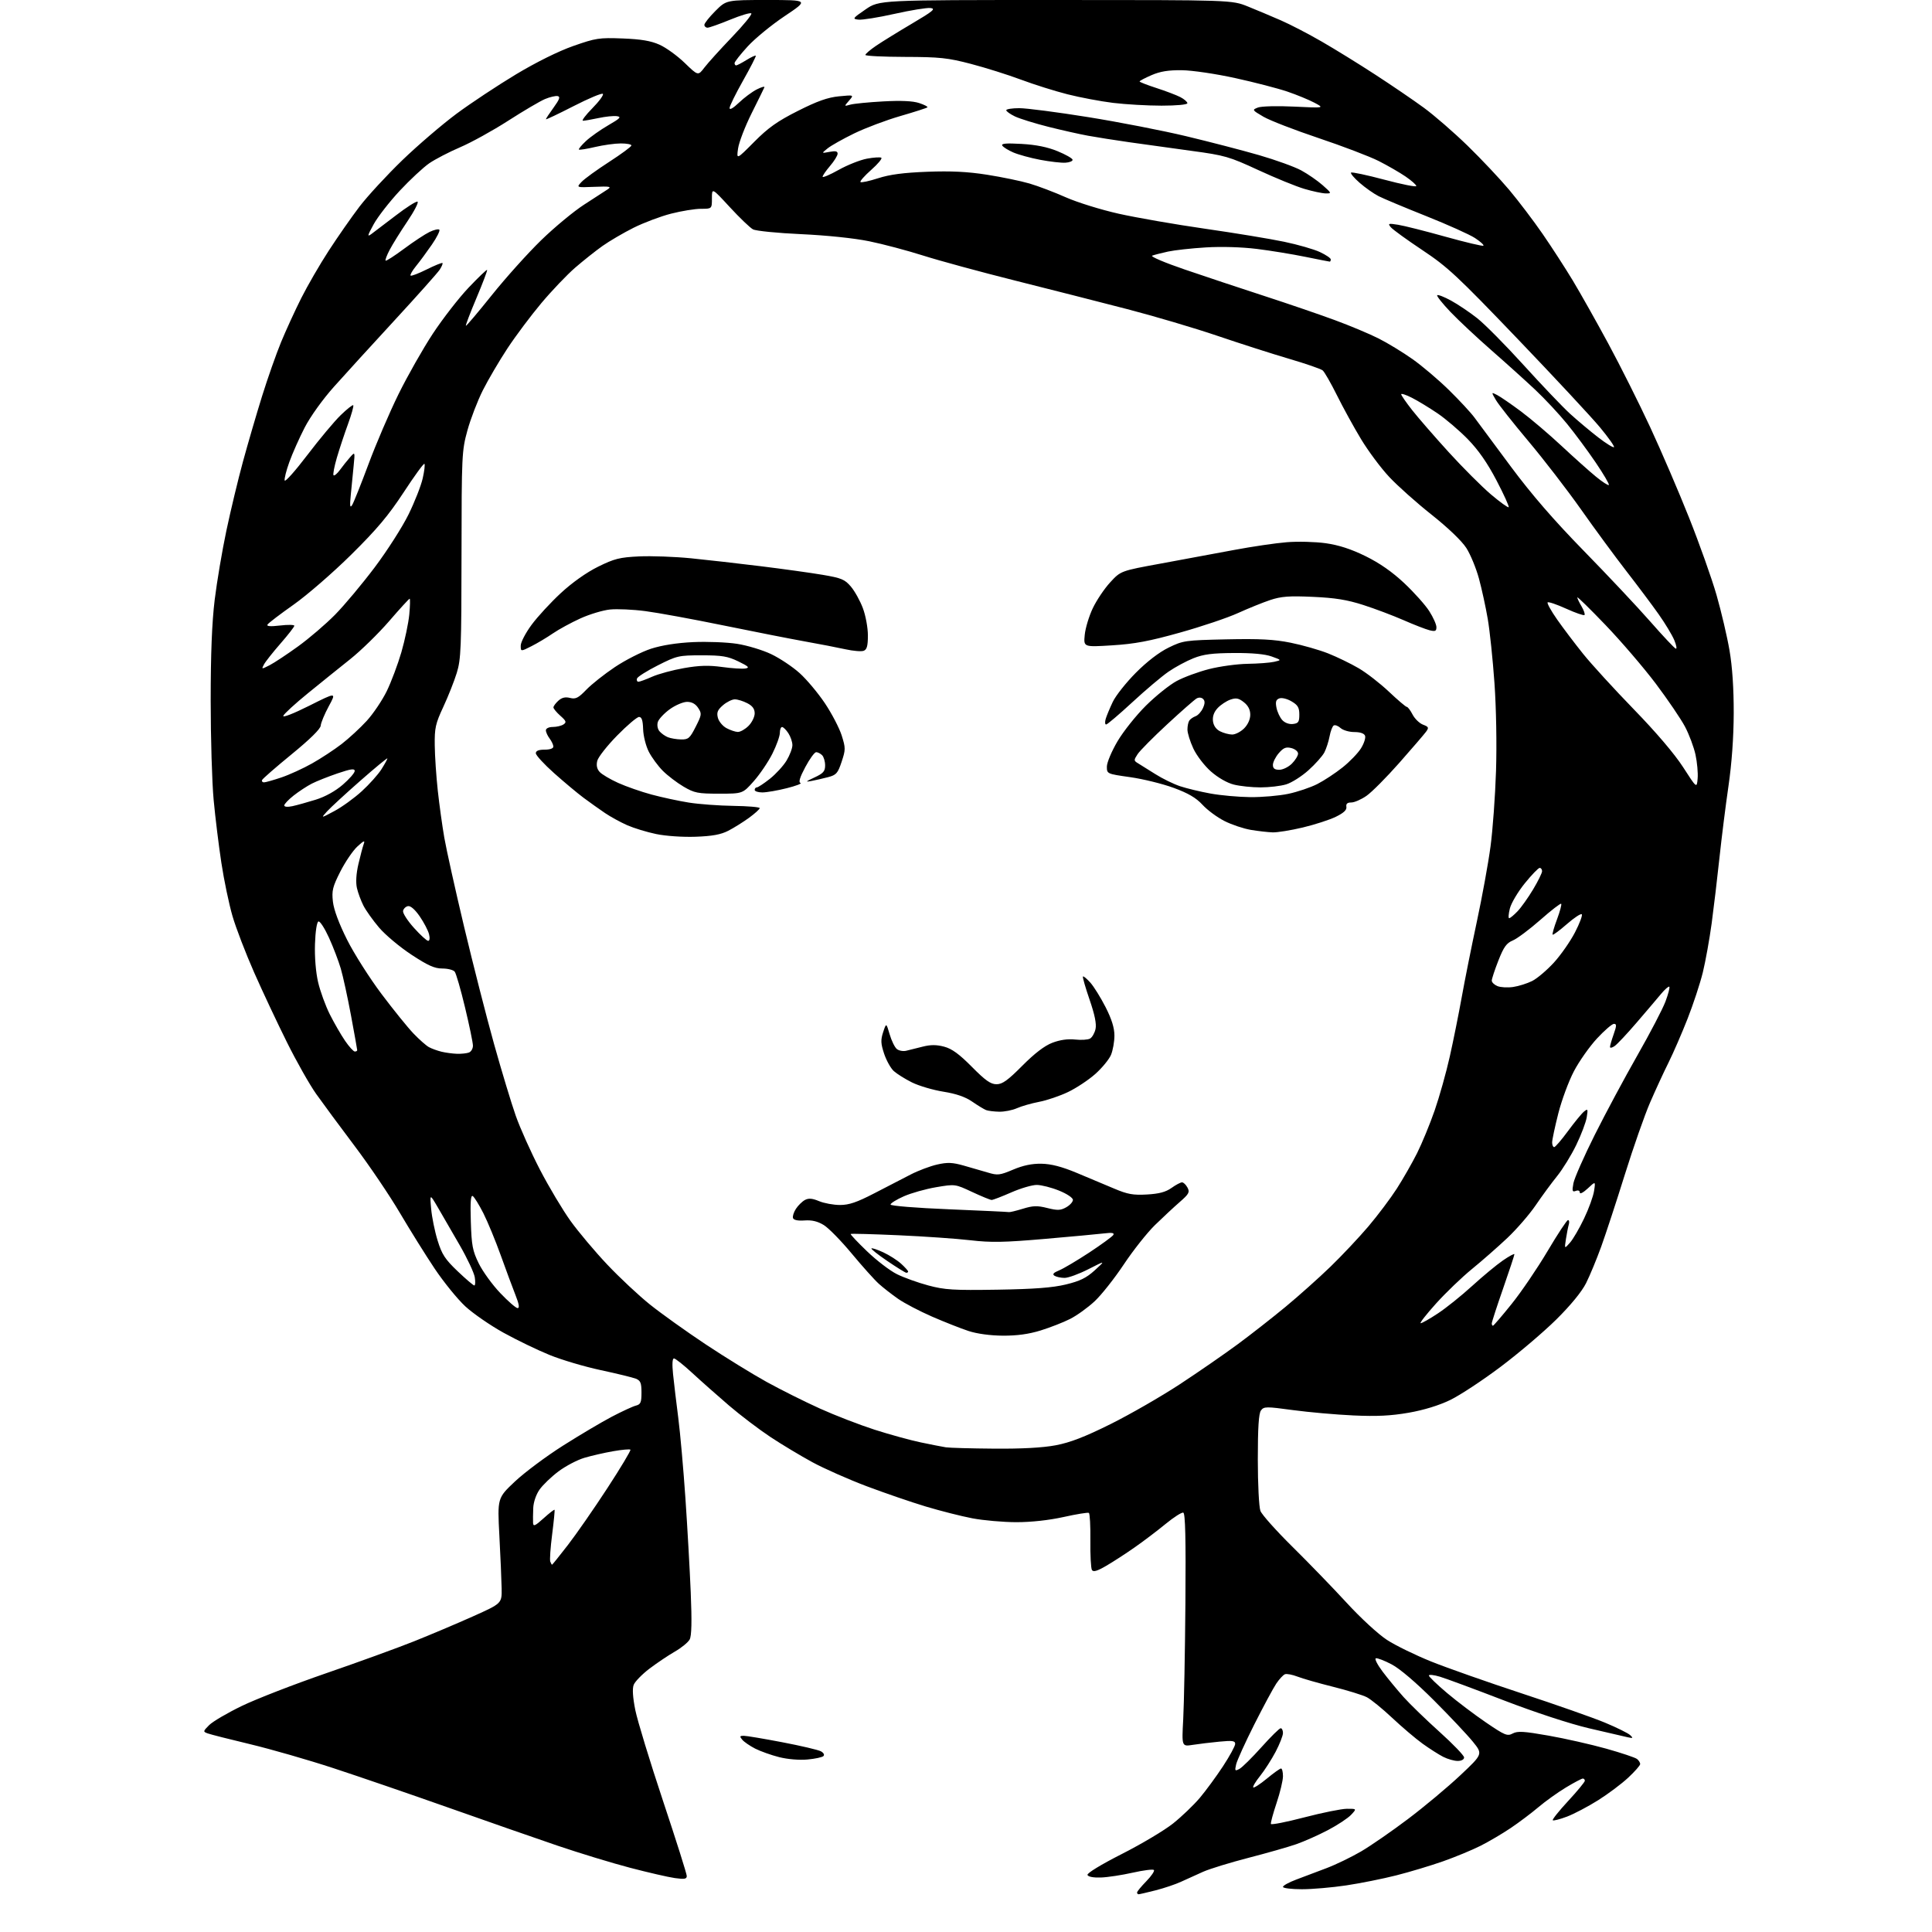 <?xml version="1.0" encoding="UTF-8" standalone="no"?>
<svg 
  version="1.1" 
  xmlns="http://www.w3.org/2000/svg" 
  xmlns:xlink="http://www.w3.org/1999/xlink" 
  xmlns:svg="http://www.w3.org/2000/svg"
  xmlns:rdf="http://www.w3.org/1999/02/22-rdf-syntax-ns#"
  xmlns:cc="http://creativecommons.org/ns#"
  xmlns:dc="http://purl.org/dc/elements/1.1/"
  viewBox="0 0 768 768"
  width="768"
  height="768"
>
<style>svg {background-color: white; }</style>"
<path stroke="none" fill="black" fill-rule="evenodd" d="M452.61,753.00C452.27,753.00 452.00,752.68 452.00,752.29C452.00,751.90 453.66,749.89 455.69,747.81C457.71,745.73 459.06,743.73 458.69,743.35C458.31,742.98 454.52,743.46 450.25,744.42C445.99,745.38 440.30,746.25 437.61,746.34C434.60,746.44 432.55,746.04 432.29,745.32C432.05,744.62 437.70,741.18 445.99,736.97C453.76,733.03 462.90,727.58 466.30,724.87C469.71,722.15 474.48,717.58 476.91,714.72C479.33,711.85 483.49,706.18 486.16,702.12C488.82,698.06 491.00,694.06 491.00,693.23C491.00,691.99 489.92,691.83 484.75,692.33C481.31,692.66 476.53,693.23 474.13,693.61C469.76,694.30 469.76,694.30 470.35,683.40C470.67,677.40 471.07,656.56 471.22,637.09C471.42,611.69 471.18,601.57 470.38,601.30C469.77,601.09 466.62,603.10 463.38,605.76C460.15,608.42 454.57,612.65 451.00,615.14C447.43,617.64 442.32,620.95 439.65,622.49C436.13,624.54 434.60,624.98 434.06,624.10C433.65,623.44 433.37,618.16 433.44,612.37C433.51,606.58 433.24,601.65 432.84,601.40C432.44,601.16 427.93,601.89 422.81,603.03C416.97,604.32 409.96,605.09 404.00,605.09C398.77,605.08 390.90,604.39 386.50,603.55C382.10,602.71 373.77,600.59 368.00,598.86C362.23,597.12 351.65,593.49 344.51,590.80C337.36,588.10 327.69,583.82 323.01,581.29C318.33,578.75 310.80,574.23 306.28,571.24C301.77,568.25 294.34,562.61 289.78,558.71C285.23,554.80 278.67,549.00 275.21,545.80C271.76,542.61 268.47,540.00 267.91,540.00C267.27,540.00 267.14,542.27 267.55,546.25C267.90,549.69 268.83,557.45 269.61,563.50C270.39,569.55 271.67,583.95 272.46,595.50C273.25,607.05 274.20,623.95 274.58,633.06C275.06,644.55 274.93,650.26 274.16,651.70C273.55,652.85 270.90,655.02 268.27,656.53C265.65,658.04 261.09,661.10 258.15,663.33C255.21,665.57 252.40,668.46 251.90,669.76C251.31,671.30 251.54,674.75 252.55,679.81C253.41,684.04 258.36,700.26 263.55,715.86C268.75,731.46 273.00,744.90 273.00,745.73C273.00,746.94 272.11,747.10 268.25,746.56C265.64,746.19 257.65,744.35 250.50,742.48C243.35,740.61 230.30,736.63 221.50,733.64C212.70,730.64 193.12,723.82 178.00,718.47C162.88,713.13 142.40,706.10 132.50,702.86C122.60,699.61 107.75,695.34 99.50,693.36C91.25,691.39 83.62,689.45 82.54,689.05C80.66,688.36 80.69,688.22 83.16,685.74C84.59,684.32 90.42,680.90 96.13,678.14C101.83,675.38 116.90,669.53 129.61,665.15C142.33,660.77 158.08,655.05 164.61,652.44C171.15,649.82 181.68,645.37 188.00,642.54C199.50,637.38 199.50,637.38 199.41,631.44C199.35,628.17 198.95,618.75 198.51,610.50C197.72,595.50 197.72,595.50 204.68,588.93C208.52,585.32 217.11,578.91 223.77,574.69C230.44,570.46 239.18,565.28 243.20,563.17C247.21,561.07 251.51,559.08 252.75,558.76C254.67,558.27 255.00,557.52 255.00,553.57C255.00,549.72 254.63,548.81 252.75,548.05C251.51,547.56 245.24,546.03 238.81,544.65C232.38,543.28 223.21,540.56 218.44,538.61C213.66,536.67 205.45,532.70 200.18,529.79C194.91,526.88 188.08,522.16 184.98,519.31C181.89,516.45 176.41,509.70 172.79,504.31C169.18,498.91 162.96,488.93 158.95,482.13C154.95,475.33 146.89,463.40 141.03,455.63C135.18,447.86 128.28,438.52 125.69,434.87C123.11,431.23 117.89,422.01 114.09,414.37C110.29,406.74 104.42,394.26 101.05,386.63C97.68,379.00 93.79,368.88 92.41,364.13C91.03,359.38 89.04,349.88 88.00,343.00C86.95,336.12 85.57,324.88 84.93,318.00C84.28,311.12 83.75,293.35 83.75,278.50C83.75,259.97 84.25,247.41 85.34,238.44C86.22,231.26 88.31,218.88 89.99,210.94C91.67,203.00 94.63,190.65 96.58,183.50C98.53,176.35 101.94,164.65 104.17,157.50C106.40,150.35 109.80,140.68 111.73,136.00C113.66,131.32 117.26,123.47 119.73,118.55C122.20,113.63 127.12,105.13 130.67,99.67C134.22,94.20 139.73,86.30 142.92,82.11C146.12,77.93 153.77,69.64 159.92,63.69C166.08,57.75 175.80,49.43 181.51,45.19C187.22,40.96 197.85,33.93 205.11,29.56C213.25,24.68 222.01,20.34 227.92,18.27C236.83,15.14 238.20,14.93 247.50,15.29C254.86,15.58 258.74,16.23 262.19,17.78C264.77,18.93 269.27,22.19 272.19,25.02C277.50,30.16 277.50,30.16 280.00,26.87C281.38,25.06 286.29,19.63 290.92,14.80C295.56,9.97 299.04,5.71 298.66,5.33C298.29,4.95 294.50,6.08 290.24,7.83C285.98,9.58 281.94,11.01 281.25,11.01C280.56,11.00 280.00,10.49 280.00,9.87C280.00,9.25 281.97,6.77 284.37,4.37C288.74,0.00 288.74,0.00 305.11,0.00C321.48,0.00 321.48,0.00 311.97,6.37C306.73,9.87 300.10,15.30 297.22,18.45C294.35,21.59 292.00,24.57 292.00,25.08C292.00,25.59 292.28,26.00 292.63,26.00C292.98,26.00 294.80,25.05 296.68,23.89C298.57,22.72 300.25,21.94 300.44,22.14C300.62,22.34 298.35,26.77 295.40,32.00C292.45,37.23 290.02,42.15 290.02,42.95C290.01,43.84 291.47,42.99 293.75,40.81C295.81,38.84 299.01,36.46 300.86,35.53C302.71,34.60 304.06,34.23 303.86,34.71C303.66,35.19 301.38,39.84 298.78,45.04C296.18,50.24 293.76,56.52 293.40,59.00C292.75,63.50 292.75,63.50 299.81,56.39C305.41,50.75 309.01,48.20 317.19,44.08C324.89,40.19 329.02,38.73 333.50,38.29C339.50,37.71 339.50,37.71 337.50,40.01C335.50,42.31 335.50,42.31 338.00,41.60C339.38,41.21 345.26,40.63 351.08,40.31C358.25,39.92 362.87,40.13 365.40,40.97C367.45,41.64 368.92,42.41 368.66,42.67C368.40,42.93 363.59,44.48 357.96,46.11C352.33,47.74 344.08,50.84 339.61,53.01C335.15,55.18 330.38,57.86 329.00,58.97C326.50,60.98 326.50,60.98 329.75,60.37C332.15,59.91 332.99,60.11 332.96,61.12C332.94,61.88 331.59,64.06 329.96,65.96C328.33,67.87 327.00,69.80 327.00,70.26C327.00,70.72 329.86,69.50 333.35,67.55C336.84,65.59 341.90,63.59 344.58,63.08C347.27,62.58 349.85,62.41 350.33,62.70C350.80,62.99 349.00,65.16 346.34,67.51C343.68,69.86 341.75,72.05 342.05,72.36C342.36,72.68 345.51,72.00 349.05,70.86C353.69,69.36 359.18,68.64 368.58,68.28C378.03,67.92 384.63,68.24 392.32,69.45C398.18,70.37 405.79,71.94 409.24,72.95C412.68,73.96 419.18,76.43 423.67,78.43C428.17,80.43 437.62,83.37 444.67,84.95C451.73,86.53 467.18,89.22 479.00,90.92C490.82,92.62 504.98,94.95 510.45,96.10C515.92,97.24 522.34,99.09 524.70,100.20C527.07,101.31 529.00,102.62 529.00,103.11C529.00,103.60 528.82,104.00 528.61,104.00C528.40,104.00 524.01,103.14 518.86,102.09C513.71,101.04 505.04,99.62 499.60,98.95C493.64,98.21 485.58,97.97 479.38,98.35C473.71,98.69 466.91,99.44 464.28,100.01C461.65,100.59 458.82,101.31 458.00,101.63C457.18,101.94 463.02,104.43 471.00,107.15C478.98,109.88 493.15,114.59 502.50,117.63C511.85,120.67 524.45,124.98 530.50,127.21C536.55,129.43 544.42,132.73 548.00,134.54C551.58,136.34 557.65,140.04 561.50,142.76C565.35,145.48 571.89,151.03 576.03,155.10C580.18,159.17 584.72,164.07 586.13,166.00C587.54,167.93 594.05,176.70 600.60,185.50C608.89,196.64 617.70,206.81 629.61,219.00C639.02,228.62 650.87,241.22 655.94,247.00C661.01,252.78 665.60,257.66 666.14,257.85C666.67,258.05 666.41,256.53 665.56,254.48C664.70,252.43 661.89,247.77 659.31,244.13C656.74,240.48 650.96,232.78 646.48,227.00C642.00,221.22 633.89,210.20 628.47,202.50C623.04,194.80 613.63,182.59 607.55,175.36C601.47,168.13 595.66,160.77 594.64,159.01C592.77,155.81 592.77,155.81 595.14,157.03C596.44,157.70 600.70,160.63 604.61,163.54C608.52,166.46 615.76,172.61 620.70,177.22C625.64,181.83 631.79,187.33 634.37,189.44C636.94,191.56 639.27,193.06 639.54,192.79C639.81,192.52 637.47,188.52 634.34,183.90C631.21,179.28 626.08,172.35 622.94,168.50C619.80,164.65 614.13,158.57 610.34,155.00C606.55,151.43 598.70,144.35 592.89,139.27C587.09,134.19 579.74,127.31 576.55,123.97C573.37,120.63 571.01,117.65 571.31,117.35C571.62,117.05 574.07,118.00 576.77,119.47C579.47,120.94 584.15,124.08 587.16,126.45C590.18,128.82 598.51,137.23 605.67,145.13C612.83,153.04 621.15,161.76 624.16,164.51C627.17,167.25 632.21,171.48 635.34,173.89C638.48,176.31 641.29,178.04 641.58,177.75C641.88,177.46 639.36,173.91 636.00,169.86C632.64,165.81 617.90,149.98 603.25,134.69C579.24,109.63 575.50,106.14 565.41,99.42C559.25,95.32 553.60,91.22 552.86,90.32C551.62,88.82 551.89,88.73 555.77,89.35C558.12,89.72 566.60,91.86 574.61,94.10C582.62,96.33 589.40,97.94 589.68,97.66C589.96,97.38 588.45,96.01 586.34,94.63C584.23,93.24 575.52,89.33 567.00,85.93C558.48,82.54 549.92,78.95 548.00,77.97C546.08,76.99 542.70,74.61 540.50,72.69C538.30,70.77 536.75,68.94 537.06,68.62C537.37,68.31 543.33,69.57 550.31,71.43C557.29,73.29 563.00,74.43 563.00,73.95C563.00,73.48 561.09,71.78 558.75,70.18C556.41,68.58 551.58,65.79 548.00,63.98C544.42,62.18 533.70,58.09 524.16,54.89C514.63,51.70 504.75,47.87 502.22,46.39C497.70,43.74 497.66,43.67 500.06,42.74C501.42,42.22 507.79,42.05 514.50,42.38C526.50,42.96 526.50,42.96 522.54,40.85C520.37,39.69 515.50,37.69 511.72,36.40C507.94,35.12 498.63,32.71 491.02,31.04C483.28,29.34 473.95,27.97 469.84,27.91C464.48,27.85 461.22,28.37 457.75,29.87C455.14,31.00 453.00,32.13 453.00,32.38C453.00,32.62 456.02,33.80 459.70,34.99C463.39,36.18 467.66,37.81 469.20,38.60C470.74,39.40 472.00,40.49 472.00,41.03C472.00,41.59 467.74,42.00 461.75,42.00C456.11,42.00 447.45,41.50 442.50,40.90C437.55,40.29 429.40,38.76 424.38,37.49C419.36,36.22 411.04,33.60 405.88,31.67C400.72,29.74 391.77,26.92 386.00,25.41C376.75,22.99 373.63,22.66 359.75,22.62C351.09,22.60 344.00,22.25 344.00,21.84C344.00,21.43 345.91,19.79 348.25,18.20C350.59,16.61 357.00,12.65 362.50,9.40C370.97,4.40 372.10,3.45 369.87,3.19C368.42,3.03 361.98,4.07 355.57,5.51C349.15,6.95 342.71,7.98 341.25,7.81C338.75,7.52 338.92,7.28 344.06,3.75C349.52,0.00 349.52,0.00 419.59,-0.00C489.66,-0.00 489.66,-0.00 496.08,2.59C499.61,4.02 505.51,6.49 509.18,8.10C512.86,9.70 520.16,13.49 525.40,16.52C530.65,19.55 540.25,25.47 546.72,29.69C553.20,33.90 561.88,39.81 566.00,42.83C570.12,45.84 577.94,52.63 583.37,57.91C588.79,63.18 596.25,71.10 599.95,75.50C603.64,79.90 609.62,87.78 613.22,93.00C616.82,98.22 622.21,106.55 625.20,111.50C628.18,116.45 634.54,127.74 639.32,136.58C644.10,145.43 651.61,160.41 656.00,169.87C660.39,179.33 667.34,195.50 671.43,205.79C675.53,216.08 680.44,229.90 682.34,236.50C684.23,243.10 686.56,253.00 687.50,258.50C688.63,265.04 689.20,273.68 689.18,283.50C689.15,293.13 688.40,303.51 687.09,312.50C685.97,320.20 684.36,333.02 683.51,341.00C682.66,348.98 681.27,360.68 680.42,367.00C679.56,373.32 677.98,382.10 676.91,386.50C675.83,390.90 673.09,399.23 670.82,405.00C668.55,410.77 665.15,418.60 663.27,422.38C661.38,426.16 658.08,433.32 655.93,438.28C653.78,443.24 649.27,456.11 645.90,466.90C642.54,477.68 638.30,490.58 636.50,495.57C634.69,500.56 631.99,507.08 630.49,510.07C628.77,513.49 624.38,518.85 618.63,524.54C613.61,529.50 603.65,537.97 596.50,543.34C589.35,548.72 580.34,554.65 576.48,556.52C572.01,558.68 566.00,560.53 559.98,561.58C552.92,562.81 547.31,563.09 538.00,562.66C531.12,562.35 520.33,561.39 514.00,560.54C503.26,559.08 502.42,559.09 501.25,560.68C500.36,561.89 500.00,567.51 500.00,580.13C500.00,589.99 500.46,599.08 501.04,600.61C501.61,602.11 507.36,608.55 513.82,614.92C520.27,621.29 529.98,631.32 535.39,637.21C540.90,643.21 547.92,649.67 551.36,651.90C554.74,654.10 562.66,657.96 568.97,660.50C575.28,663.03 591.48,668.73 604.97,673.17C618.46,677.61 633.33,682.83 638.00,684.78C642.67,686.72 647.17,688.95 648.00,689.72C649.31,690.95 649.19,691.06 647.00,690.58C645.62,690.28 638.72,688.67 631.65,687.02C624.00,685.22 610.30,680.73 597.81,675.93C586.27,671.48 574.84,667.25 572.41,666.52C569.98,665.79 568.00,665.58 568.00,666.05C568.00,666.52 571.26,669.65 575.25,673.02C579.24,676.38 586.21,681.66 590.74,684.74C598.23,689.84 599.19,690.23 601.32,689.09C603.26,688.06 605.74,688.20 615.58,689.94C622.14,691.09 632.45,693.43 638.50,695.12C644.55,696.82 650.06,698.67 650.75,699.23C651.44,699.79 652.00,700.69 652.00,701.23C652.00,701.77 649.86,704.21 647.25,706.64C644.64,709.08 639.25,713.12 635.28,715.62C631.31,718.12 625.74,721.05 622.91,722.13C620.07,723.20 617.53,723.86 617.25,723.58C616.97,723.30 619.73,719.85 623.37,715.92C627.02,711.98 630.00,708.36 630.00,707.88C630.00,707.40 629.64,707.00 629.19,707.00C628.75,707.00 625.73,708.59 622.50,710.54C619.26,712.49 614.34,716.01 611.56,718.37C608.78,720.72 603.80,724.47 600.50,726.69C597.20,728.91 591.80,732.09 588.50,733.75C585.20,735.41 578.51,738.18 573.64,739.90C568.77,741.61 560.41,744.13 555.07,745.48C549.73,746.84 540.78,748.63 535.18,749.47C529.59,750.31 521.64,751.00 517.51,751.00C513.38,751.00 510.00,750.58 510.00,750.07C510.00,749.56 512.36,748.25 515.25,747.17C518.14,746.08 523.54,744.05 527.25,742.64C530.96,741.24 537.14,738.25 540.99,736.01C544.84,733.76 553.28,727.93 559.74,723.05C566.21,718.17 575.54,710.37 580.48,705.72C589.46,697.27 589.46,697.27 585.51,692.38C583.34,689.70 576.38,682.30 570.03,675.95C562.95,668.87 556.46,663.33 553.23,661.63C550.33,660.10 547.48,659.01 546.91,659.20C546.34,659.39 547.56,661.78 549.63,664.52C551.69,667.26 555.44,671.79 557.94,674.60C560.45,677.40 566.89,683.64 572.25,688.46C577.61,693.28 582.00,697.85 582.00,698.61C582.00,699.43 580.96,700.00 579.45,700.00C578.05,700.00 575.46,699.27 573.70,698.37C571.94,697.47 568.25,695.12 565.50,693.14C562.75,691.16 557.32,686.54 553.42,682.88C549.53,679.23 544.99,675.53 543.34,674.67C541.68,673.82 535.64,671.95 529.91,670.52C524.19,669.09 517.83,667.28 515.78,666.48C513.73,665.69 511.48,665.26 510.78,665.54C510.08,665.81 508.52,667.49 507.33,669.27C506.14,671.04 502.21,678.35 498.60,685.50C495.00,692.65 491.75,699.79 491.39,701.36C490.79,703.96 490.90,704.12 492.69,703.17C493.77,702.59 497.69,698.72 501.42,694.56C505.14,690.40 508.59,687.00 509.09,687.00C509.59,687.00 510.00,687.85 510.00,688.90C510.00,689.94 508.68,693.31 507.07,696.38C505.45,699.44 502.68,703.76 500.90,705.98C499.12,708.19 497.90,710.24 498.19,710.53C498.48,710.82 500.91,709.24 503.59,707.03C506.27,704.81 508.81,703.00 509.23,703.00C509.65,703.00 510.00,704.38 510.00,706.07C510.00,707.76 508.86,712.55 507.46,716.71C506.07,720.87 505.05,724.62 505.21,725.05C505.37,725.47 511.35,724.30 518.50,722.43C525.65,720.57 533.27,719.03 535.42,719.02C539.35,719.00 539.35,719.00 537.06,721.44C535.80,722.78 531.67,725.50 527.89,727.49C524.10,729.48 518.42,732.01 515.25,733.11C512.09,734.21 503.55,736.64 496.27,738.52C488.99,740.40 480.89,742.89 478.27,744.05C475.65,745.22 471.70,747.00 469.50,748.02C467.30,749.04 462.74,750.58 459.36,751.44C455.98,752.30 452.94,753.00 452.61,753.00zM320.99,699.43C317.77,699.73 313.12,699.34 309.76,698.50C306.60,697.70 302.30,696.17 300.19,695.10C298.09,694.02 295.78,692.44 295.06,691.57C293.95,690.24 294.04,690.00 295.66,690.00C296.71,690.00 303.60,691.16 310.98,692.57C318.36,693.98 325.25,695.60 326.30,696.16C327.39,696.74 327.84,697.56 327.34,698.06C326.86,698.54 324.00,699.16 320.99,699.43zM219.45,622.00C219.57,622.00 222.39,618.50 225.71,614.21C229.03,609.93 236.10,599.75 241.42,591.59C246.74,583.44 250.87,576.54 250.60,576.27C250.33,576.00 247.25,576.27 243.76,576.88C240.26,577.49 235.10,578.67 232.28,579.51C229.47,580.35 224.83,582.78 221.97,584.93C219.12,587.07 215.74,590.33 214.46,592.16C213.09,594.12 212.06,597.15 211.97,599.50C211.88,601.70 211.85,604.34 211.90,605.37C211.98,606.92 212.69,606.61 216.09,603.54C218.34,601.51 220.29,599.99 220.44,600.17C220.58,600.35 220.15,604.77 219.48,610.00C218.81,615.23 218.48,620.06 218.74,620.75C219.00,621.44 219.32,622.00 219.45,622.00zM395.16,575.86C406.23,575.95 414.46,575.50 419.66,574.52C425.43,573.43 431.20,571.20 441.50,566.08C449.20,562.25 461.57,555.13 469.00,550.26C476.43,545.38 486.77,538.23 492.00,534.37C497.23,530.51 505.77,523.82 511.00,519.50C516.23,515.17 524.25,508.01 528.84,503.57C533.43,499.13 540.23,491.90 543.97,487.50C547.70,483.10 552.77,476.35 555.25,472.50C557.72,468.65 561.34,462.32 563.30,458.42C565.25,454.53 568.40,446.88 570.30,441.42C572.19,435.97 574.90,426.32 576.31,420.00C577.73,413.68 579.85,403.10 581.04,396.50C582.22,389.90 584.93,376.38 587.05,366.45C589.18,356.52 591.64,343.02 592.51,336.45C593.39,329.88 594.37,316.40 594.69,306.50C595.03,295.99 594.77,281.42 594.07,271.50C593.41,262.15 592.21,250.68 591.40,246.00C590.60,241.32 589.03,234.12 587.91,230.00C586.79,225.88 584.54,220.41 582.90,217.85C581.09,215.03 575.65,209.82 569.09,204.61C563.13,199.89 555.56,193.14 552.26,189.61C548.95,186.09 543.92,179.33 541.06,174.60C538.20,169.87 533.88,162.01 531.47,157.15C529.05,152.29 526.49,147.82 525.78,147.24C525.07,146.65 519.06,144.57 512.41,142.62C505.77,140.67 492.95,136.56 483.92,133.49C474.89,130.42 458.73,125.64 448.00,122.86C437.27,120.08 417.25,114.98 403.50,111.53C389.75,108.08 373.32,103.61 367.00,101.60C360.68,99.59 351.00,97.02 345.50,95.90C339.53,94.68 328.63,93.55 318.47,93.08C309.11,92.66 300.49,91.80 299.32,91.17C298.16,90.55 294.01,86.57 290.10,82.33C283.00,74.63 283.00,74.63 283.00,78.81C283.00,83.00 283.00,83.00 278.66,83.00C276.27,83.00 270.92,83.87 266.77,84.93C262.62,85.99 255.91,88.52 251.86,90.54C247.81,92.57 242.25,95.83 239.50,97.78C236.75,99.73 231.86,103.62 228.63,106.41C225.40,109.21 219.35,115.55 215.19,120.50C211.04,125.45 204.97,133.55 201.71,138.50C198.46,143.45 194.06,150.93 191.95,155.12C189.84,159.31 187.07,166.51 185.80,171.12C183.58,179.23 183.50,180.84 183.46,220.50C183.43,257.55 183.25,262.08 181.57,267.50C180.55,270.80 178.14,276.88 176.22,281.00C173.11,287.67 172.73,289.37 172.82,296.32C172.87,300.62 173.42,308.72 174.03,314.32C174.64,319.92 175.81,328.32 176.62,333.00C177.43,337.68 180.98,353.65 184.51,368.50C188.05,383.35 193.39,404.27 196.39,415.00C199.39,425.73 203.27,438.55 205.01,443.50C206.75,448.45 211.08,458.11 214.64,464.97C218.20,471.83 223.68,481.00 226.81,485.36C229.94,489.71 236.50,497.51 241.38,502.67C246.26,507.84 253.91,515.00 258.38,518.58C262.85,522.16 272.80,529.27 280.50,534.39C288.20,539.50 299.12,546.23 304.77,549.35C310.42,552.46 319.95,557.23 325.95,559.93C331.94,562.64 341.72,566.41 347.67,568.33C353.63,570.24 361.88,572.51 366.00,573.37C370.12,574.23 374.62,575.12 376.00,575.33C377.38,575.55 386.00,575.79 395.16,575.86zM398.64,530.95C393.64,530.91 388.38,530.20 385.00,529.09C381.98,528.10 375.45,525.52 370.50,523.37C365.55,521.21 359.48,518.03 357.00,516.30C354.52,514.57 351.08,511.89 349.35,510.33C347.62,508.77 342.78,503.37 338.59,498.33C334.40,493.28 329.41,488.18 327.50,487.00C325.05,485.49 322.77,484.94 319.83,485.15C317.13,485.34 315.50,485.00 315.23,484.19C315.00,483.50 315.53,481.84 316.41,480.50C317.28,479.17 318.89,477.59 319.98,477.01C321.45,476.23 322.89,476.35 325.60,477.48C327.60,478.31 331.35,479.00 333.92,479.00C337.52,479.00 340.63,477.94 347.54,474.36C352.47,471.80 358.98,468.44 362.00,466.89C365.02,465.33 369.76,463.55 372.53,462.92C376.63,461.99 378.58,462.07 383.03,463.32C386.04,464.16 390.40,465.43 392.72,466.12C396.56,467.28 397.44,467.18 402.72,464.95C406.70,463.26 410.22,462.53 414.02,462.60C417.90,462.68 422.07,463.76 428.02,466.24C432.68,468.18 439.38,471.00 442.91,472.49C448.23,474.75 450.44,475.14 455.93,474.83C460.74,474.56 463.40,473.85 465.68,472.23C467.40,471.00 469.29,470.00 469.87,470.00C470.45,470.00 471.43,470.94 472.04,472.08C473.02,473.91 472.63,474.63 468.95,477.83C466.63,479.85 462.20,483.98 459.10,487.00C456.01,490.02 450.44,497.05 446.74,502.61C443.04,508.17 437.82,514.77 435.14,517.27C432.46,519.78 428.07,522.94 425.38,524.30C422.70,525.66 417.42,527.72 413.64,528.89C408.94,530.34 404.24,530.98 398.64,530.95zM593.47,527.00C593.72,527.00 597.07,523.11 600.89,518.35C604.72,513.60 611.14,504.15 615.17,497.35C619.19,490.56 622.85,485.00 623.31,485.00C623.76,485.00 623.90,485.79 623.62,486.75C623.34,487.71 622.83,490.30 622.49,492.50C621.87,496.50 621.87,496.50 624.08,494.00C625.30,492.62 627.82,488.31 629.68,484.40C631.55,480.50 633.35,475.55 633.67,473.40C634.27,469.50 634.27,469.50 631.14,472.44C629.41,474.05 628.00,474.79 628.00,474.08C628.00,473.30 627.36,473.03 626.39,473.41C625.01,473.93 624.88,473.48 625.46,470.35C625.84,468.33 629.67,459.66 633.96,451.09C638.26,442.51 645.88,428.30 650.90,419.50C655.92,410.70 660.94,401.08 662.05,398.12C663.16,395.16 663.85,392.51 663.58,392.24C663.30,391.97 661.83,393.26 660.29,395.10C658.76,396.95 654.40,402.07 650.61,406.48C646.83,410.89 642.89,415.09 641.86,415.81C640.84,416.53 640.00,416.69 640.00,416.18C640.00,415.67 640.66,413.39 641.46,411.13C642.66,407.72 642.68,407.00 641.56,407.00C640.82,407.00 637.79,409.62 634.82,412.82C631.86,416.02 627.73,421.88 625.66,425.83C623.58,429.79 620.78,437.35 619.44,442.64C618.10,447.93 617.00,453.10 617.00,454.13C617.00,455.16 617.36,456.00 617.81,456.00C618.25,456.00 620.71,453.14 623.28,449.64C625.85,446.15 628.71,442.66 629.64,441.89C631.19,440.62 631.28,440.81 630.75,444.14C630.42,446.14 628.55,451.09 626.59,455.14C624.63,459.19 621.21,464.75 618.99,467.50C616.77,470.25 612.93,475.47 610.46,479.11C607.98,482.75 602.91,488.60 599.20,492.11C595.48,495.62 589.17,501.16 585.17,504.42C581.18,507.67 574.73,513.86 570.85,518.17C566.97,522.48 564.22,526.00 564.74,526.00C565.26,526.00 568.35,524.25 571.59,522.10C574.84,519.96 580.95,515.06 585.18,511.20C589.40,507.35 594.91,502.78 597.43,501.05C599.94,499.32 602.00,498.21 602.00,498.59C602.00,498.97 599.98,505.10 597.50,512.22C595.02,519.33 593.00,525.57 593.00,526.08C593.00,526.58 593.21,527.00 593.47,527.00zM205.76,520.00C206.60,520.00 206.33,518.37 204.89,514.75C203.75,511.86 201.12,504.77 199.05,499.00C196.98,493.23 193.88,485.72 192.17,482.32C190.45,478.93 188.54,475.84 187.93,475.46C187.13,474.96 186.91,477.83 187.16,485.63C187.46,495.14 187.85,497.22 190.33,502.26C191.89,505.43 195.72,510.72 198.86,514.01C201.99,517.31 205.10,520.00 205.76,520.00zM396.50,512.67C411.14,512.43 418.43,511.88 423.70,510.60C429.32,509.24 431.84,508.01 435.20,504.95C439.50,501.03 439.50,501.03 432.68,504.51C428.92,506.43 424.65,507.99 423.18,507.98C421.70,507.98 419.91,507.59 419.18,507.13C418.23,506.53 418.74,505.93 421.05,504.98C422.79,504.26 428.19,501.06 433.03,497.88C437.87,494.69 442.15,491.56 442.55,490.93C443.07,490.08 442.06,489.91 438.88,490.30C436.47,490.59 425.77,491.58 415.10,492.50C399.12,493.88 393.94,493.97 385.75,493.02C380.28,492.38 367.41,491.49 357.15,491.03C346.89,490.57 338.35,490.34 338.16,490.52C337.97,490.70 340.90,493.80 344.66,497.41C348.42,501.03 353.75,505.11 356.50,506.48C359.25,507.85 364.88,509.88 369.00,510.98C375.57,512.74 378.97,512.95 396.50,512.67zM188.56,511.00C188.94,511.00 189.02,509.53 188.73,507.73C188.44,505.93 185.74,500.19 182.74,494.98C179.74,489.76 175.83,483.02 174.07,480.00C170.85,474.50 170.85,474.50 171.39,480.52C171.68,483.82 172.83,489.49 173.95,493.10C175.66,498.65 176.91,500.56 181.92,505.34C185.18,508.45 188.17,511.00 188.56,511.00zM360.25,505.94C359.84,505.90 356.46,503.81 352.74,501.28C349.02,498.76 346.17,496.50 346.41,496.26C346.64,496.03 348.78,496.74 351.17,497.85C353.55,498.96 356.74,501.00 358.25,502.39C359.76,503.77 361.00,505.15 361.00,505.45C361.00,505.75 360.66,505.97 360.25,505.94zM401.09,481.83C401.42,481.92 403.89,481.32 406.59,480.50C410.65,479.25 412.33,479.20 416.33,480.21C420.38,481.22 421.59,481.18 423.83,479.92C425.30,479.10 426.50,477.77 426.50,476.97C426.50,476.15 424.12,474.55 421.00,473.29C417.98,472.06 414.00,471.05 412.17,471.03C410.33,471.01 405.76,472.35 402.00,474.00C398.24,475.65 394.73,477.00 394.19,477.00C393.66,477.00 390.18,475.57 386.45,473.83C379.68,470.66 379.68,470.66 372.15,471.93C368.01,472.63 362.23,474.25 359.31,475.54C356.39,476.83 354.00,478.31 354.00,478.83C354.00,479.35 364.17,480.18 377.25,480.71C390.04,481.24 400.77,481.74 401.09,481.83zM397.22,441.92C395.17,441.88 392.82,441.59 392.00,441.28C391.18,440.96 388.70,439.46 386.50,437.94C383.75,436.03 380.15,434.79 375.00,433.96C370.88,433.30 365.25,431.64 362.50,430.27C359.75,428.90 356.50,426.86 355.28,425.75C354.06,424.63 352.34,421.53 351.45,418.86C350.11,414.81 350.05,413.39 351.07,410.28C352.30,406.55 352.30,406.55 353.65,411.15C354.38,413.67 355.66,416.30 356.49,416.99C357.31,417.67 359.00,417.99 360.24,417.69C361.48,417.38 364.44,416.65 366.82,416.05C369.95,415.26 372.28,415.26 375.32,416.07C378.40,416.89 381.30,419.00 386.34,424.09C391.72,429.53 393.81,431.00 396.13,431.00C398.47,431.00 400.60,429.47 406.39,423.64C411.29,418.71 415.24,415.69 418.34,414.51C421.36,413.36 424.51,412.91 427.36,413.23C429.77,413.50 432.44,413.33 433.29,412.86C434.15,412.38 435.13,410.67 435.49,409.05C435.93,407.03 435.19,403.37 433.11,397.34C431.45,392.52 430.27,388.39 430.49,388.17C430.72,387.95 432.04,389.06 433.45,390.63C434.85,392.21 437.57,396.60 439.50,400.38C441.93,405.16 443.00,408.62 443.00,411.67C443.00,414.09 442.39,417.53 441.64,419.33C440.89,421.12 438.07,424.54 435.39,426.93C432.70,429.32 427.83,432.54 424.56,434.10C421.30,435.66 416.13,437.42 413.06,438.00C410.00,438.59 406.02,439.73 404.22,440.54C402.41,441.34 399.26,441.96 397.22,441.92zM181.67,418.90C183.41,418.95 185.55,418.73 186.42,418.39C187.29,418.06 188.00,416.84 188.00,415.67C188.00,414.51 186.59,407.70 184.87,400.53C183.16,393.36 181.30,386.94 180.75,386.25C180.20,385.56 177.99,385.00 175.83,385.00C172.74,385.00 170.09,383.81 163.50,379.47C158.88,376.43 153.12,371.59 150.68,368.72C148.25,365.85 145.45,361.93 144.47,360.00C143.49,358.07 142.32,354.93 141.88,353.00C141.38,350.77 141.59,347.32 142.47,343.50C143.24,340.20 144.19,336.60 144.59,335.50C145.16,333.92 144.63,334.13 142.06,336.50C140.27,338.15 137.23,342.63 135.29,346.45C132.21,352.54 131.84,354.04 132.34,358.45C132.70,361.65 134.77,367.19 137.98,373.58C140.76,379.12 146.91,388.79 151.63,395.08C156.35,401.36 162.08,408.45 164.36,410.83C166.64,413.21 169.40,415.65 170.50,416.25C171.60,416.85 173.85,417.67 175.50,418.07C177.15,418.47 179.93,418.84 181.67,418.90zM141.05,418.00C141.57,418.00 142.00,417.76 142.00,417.47C142.00,417.18 140.89,410.99 139.54,403.72C138.19,396.45 136.35,388.02 135.46,385.00C134.57,381.98 132.46,376.45 130.76,372.72C129.06,368.99 127.19,366.10 126.59,366.30C125.95,366.51 125.38,370.20 125.21,375.26C125.04,380.46 125.53,386.46 126.45,390.43C127.29,394.04 129.39,399.81 131.12,403.25C132.85,406.69 135.58,411.41 137.18,413.75C138.78,416.09 140.52,418.00 141.05,418.00zM601.50,392.34C603.70,392.02 607.12,390.94 609.10,389.94C611.08,388.94 614.94,385.65 617.69,382.65C620.44,379.64 624.21,374.24 626.07,370.65C627.93,367.06 629.15,363.82 628.78,363.44C628.40,363.07 625.73,364.83 622.85,367.35C619.97,369.87 617.42,371.76 617.20,371.54C616.98,371.32 617.76,368.57 618.94,365.44C620.11,362.30 620.86,359.52 620.59,359.26C620.33,359.00 616.60,361.88 612.31,365.67C608.01,369.45 603.09,373.13 601.38,373.84C598.86,374.89 597.76,376.41 595.63,381.84C594.18,385.53 593.00,389.12 593.00,389.81C593.00,390.50 594.01,391.48 595.25,391.99C596.49,392.50 599.30,392.66 601.50,392.34zM170.20,374.00C170.80,374.00 170.94,372.91 170.55,371.35C170.18,369.89 168.52,366.71 166.86,364.29C164.97,361.54 163.20,360.01 162.17,360.20C161.27,360.38 160.39,361.23 160.22,362.11C160.05,362.98 162.00,366.01 164.55,368.84C167.10,371.68 169.64,374.00 170.20,374.00zM599.92,365.00C600.31,365.00 601.80,363.76 603.25,362.25C604.69,360.74 607.47,356.83 609.43,353.56C611.39,350.29 613.00,347.03 613.00,346.31C613.00,345.59 612.57,345.00 612.05,345.00C611.52,345.00 608.86,347.76 606.14,351.12C603.41,354.49 600.74,358.99 600.20,361.12C599.66,363.26 599.53,365.00 599.92,365.00zM276.50,332.62C271.36,332.80 264.64,332.34 260.81,331.54C257.14,330.78 251.96,329.19 249.31,328.03C246.67,326.86 242.70,324.69 240.50,323.20C238.31,321.72 234.48,318.99 232.00,317.15C229.53,315.31 224.24,310.89 220.25,307.33C216.26,303.77 213.00,300.22 213.00,299.43C213.00,298.46 214.13,298.00 216.50,298.00C218.65,298.00 219.99,297.52 219.97,296.75C219.95,296.06 219.28,294.63 218.47,293.56C217.66,292.49 217.00,291.03 217.00,290.31C217.00,289.55 218.16,288.99 219.75,288.98C221.26,288.98 223.18,288.52 224.00,287.97C225.27,287.12 225.08,286.59 222.75,284.53C221.24,283.19 220.00,281.69 220.00,281.20C220.00,280.71 220.88,279.51 221.96,278.54C223.34,277.29 224.72,276.96 226.60,277.44C228.85,278.00 229.89,277.47 233.05,274.19C235.12,272.03 240.25,267.97 244.45,265.16C248.65,262.35 255.11,259.08 258.79,257.88C263.10,256.49 269.09,255.55 275.56,255.25C281.09,255.00 288.94,255.30 293.00,255.93C297.05,256.56 303.17,258.41 306.58,260.04C309.99,261.67 315.07,265.05 317.86,267.57C320.66,270.08 325.19,275.49 327.93,279.58C330.67,283.68 333.66,289.43 334.59,292.36C336.16,297.36 336.16,298.00 334.56,302.82C333.04,307.39 332.44,308.07 329.18,308.93C327.15,309.46 324.15,310.15 322.50,310.46C320.02,310.94 320.23,310.69 323.75,309.06C327.29,307.41 328.00,306.61 328.00,304.24C328.00,302.68 327.46,300.86 326.80,300.20C326.14,299.54 325.08,299.00 324.44,299.00C323.80,299.00 321.86,301.66 320.13,304.91C317.94,309.01 317.35,310.95 318.21,311.24C318.89,311.46 316.44,312.40 312.76,313.32C309.09,314.25 304.72,315.00 303.04,315.00C301.37,315.00 300.00,314.55 300.00,314.00C300.00,313.45 300.39,313.00 300.86,313.00C301.33,313.00 303.66,311.46 306.03,309.59C308.40,307.71 311.39,304.45 312.67,302.34C313.94,300.23 314.99,297.47 314.99,296.21C315.00,294.96 314.27,292.82 313.38,291.46C312.50,290.11 311.37,289.00 310.88,289.00C310.40,289.00 310.00,290.05 310.00,291.34C310.00,292.63 308.67,296.34 307.04,299.59C305.41,302.84 302.09,307.75 299.66,310.50C295.24,315.50 295.24,315.50 285.87,315.50C277.40,315.50 276.04,315.23 271.73,312.70C269.10,311.15 265.40,308.33 263.49,306.42C261.58,304.51 259.06,301.08 257.90,298.81C256.73,296.51 255.73,292.51 255.65,289.84C255.54,286.32 255.10,285.00 254.03,285.00C253.23,285.00 249.31,288.32 245.33,292.38C241.36,296.43 237.80,300.95 237.43,302.42C236.98,304.22 237.28,305.65 238.36,306.85C239.24,307.82 242.56,309.79 245.73,311.22C248.90,312.65 254.88,314.74 259.00,315.85C263.12,316.96 269.80,318.40 273.83,319.04C277.87,319.68 285.86,320.27 291.58,320.35C297.31,320.43 302.00,320.83 302.00,321.24C302.00,321.65 300.09,323.38 297.75,325.09C295.41,326.79 291.70,329.11 289.50,330.24C286.54,331.76 283.15,332.38 276.50,332.62zM505.88,330.88C504.02,330.82 500.13,330.37 497.23,329.89C494.33,329.40 489.60,327.82 486.73,326.36C483.86,324.91 479.93,322.01 478.01,319.91C475.45,317.13 472.34,315.31 466.50,313.17C462.10,311.56 454.34,309.65 449.25,308.93C440.02,307.62 440.00,307.61 440.00,304.73C440.00,303.14 441.89,298.64 444.23,294.67C446.56,290.73 451.64,284.35 455.53,280.50C459.41,276.65 464.90,272.25 467.72,270.73C470.54,269.20 476.33,267.07 480.59,265.98C484.84,264.89 491.74,263.95 495.91,263.88C500.08,263.82 504.85,263.46 506.50,263.08C509.50,262.40 509.50,262.40 505.50,260.96C502.87,260.01 497.73,259.53 490.50,259.58C481.91,259.63 478.38,260.08 474.41,261.66C471.60,262.78 467.14,265.18 464.49,267.01C461.84,268.83 455.36,274.30 450.11,279.16C444.85,284.02 440.17,288.00 439.70,288.00C439.24,288.00 439.17,286.99 439.54,285.75C439.91,284.51 441.17,281.48 442.35,279.00C443.53,276.52 447.66,271.32 451.51,267.44C455.91,263.01 460.75,259.29 464.51,257.45C470.28,254.63 471.08,254.51 487.53,254.15C500.78,253.87 506.46,254.16 513.04,255.49C517.69,256.42 524.40,258.34 527.95,259.74C531.50,261.15 536.96,263.80 540.10,265.64C543.23,267.47 548.65,271.68 552.15,274.99C555.64,278.29 558.83,281.00 559.22,281.00C559.62,281.00 560.66,282.37 561.52,284.04C562.39,285.72 564.25,287.52 565.66,288.06C567.94,288.93 568.07,289.24 566.86,290.90C566.11,291.92 561.33,297.48 556.24,303.25C551.14,309.03 545.27,314.93 543.18,316.37C541.10,317.82 538.38,319.00 537.15,319.00C535.57,319.00 535.00,319.52 535.21,320.75C535.41,321.97 534.13,323.17 531.00,324.69C528.52,325.90 522.62,327.81 517.88,328.94C513.13,330.07 507.73,330.95 505.88,330.88zM132.93,322.40C135.92,320.81 140.81,317.27 143.80,314.54C146.79,311.81 150.31,307.88 151.62,305.81C152.93,303.74 154.00,301.79 154.00,301.48C154.00,301.17 149.16,305.16 143.25,310.35C137.34,315.54 131.38,321.03 130.00,322.55C127.50,325.31 127.50,325.31 132.93,322.40zM116.25,320.46C118.04,320.07 122.20,318.92 125.50,317.89C129.25,316.73 133.28,314.50 136.25,311.94C138.86,309.69 141.00,307.23 141.00,306.48C141.00,305.42 139.47,305.64 134.19,307.43C130.45,308.71 125.83,310.54 123.94,311.51C122.05,312.48 118.81,314.60 116.75,316.22C114.69,317.84 113.00,319.62 113.00,320.16C113.00,320.76 114.29,320.88 116.25,320.46zM497.00,316.87C501.68,316.92 508.48,316.33 512.13,315.56C515.78,314.79 520.95,313.04 523.63,311.68C526.31,310.32 530.84,307.34 533.69,305.06C536.55,302.79 539.86,299.35 541.04,297.43C542.23,295.52 542.94,293.29 542.63,292.47C542.27,291.54 540.70,291.00 538.36,291.00C536.32,291.00 533.86,290.28 532.89,289.40C531.92,288.52 530.70,288.07 530.18,288.39C529.65,288.71 528.91,290.65 528.53,292.70C528.14,294.75 527.21,297.63 526.46,299.09C525.70,300.55 522.86,303.74 520.14,306.18C517.43,308.62 513.42,311.16 511.24,311.81C509.05,312.47 504.48,313.00 501.08,313.00C497.67,313.00 492.89,312.50 490.45,311.88C487.80,311.22 484.15,309.12 481.36,306.67C478.78,304.40 475.67,300.34 474.37,297.54C473.08,294.77 472.02,291.38 472.03,290.00C472.03,288.62 472.36,287.02 472.77,286.43C473.17,285.84 474.29,285.06 475.26,284.71C476.23,284.35 477.54,282.91 478.18,281.50C479.01,279.68 479.04,278.64 478.27,277.87C477.63,277.23 476.58,277.14 475.67,277.65C474.84,278.12 469.59,282.72 464.01,287.89C458.43,293.05 453.12,298.41 452.21,299.80C450.66,302.17 450.67,302.39 452.37,303.41C453.37,304.01 456.48,305.95 459.28,307.73C462.08,309.51 466.51,311.67 469.11,312.54C471.71,313.40 477.13,314.71 481.17,315.44C485.20,316.18 492.32,316.82 497.00,316.87zM674.84,309.45C675.03,307.28 674.64,303.02 673.99,300.00C673.33,296.98 671.46,291.98 669.83,288.89C668.20,285.80 662.96,278.09 658.19,271.75C653.41,265.41 644.44,254.95 638.25,248.49C632.06,242.04 627.00,237.08 627.00,237.47C627.00,237.87 627.76,239.48 628.70,241.06C629.63,242.65 630.15,244.18 629.86,244.48C629.56,244.77 626.27,243.64 622.55,241.95C618.83,240.26 615.52,239.14 615.21,239.46C614.89,239.78 616.59,242.84 618.99,246.27C621.39,249.70 626.07,255.88 629.38,260.00C632.70,264.12 641.75,274.02 649.50,282.00C658.33,291.09 665.63,299.66 669.05,304.95C674.50,313.41 674.50,313.41 674.84,309.45zM104.95,311.00C105.56,311.00 108.66,310.12 111.84,309.05C115.02,307.98 120.52,305.47 124.06,303.47C127.60,301.48 132.88,298.01 135.79,295.77C138.69,293.53 143.19,289.38 145.79,286.54C148.38,283.70 151.96,278.38 153.75,274.72C155.53,271.06 158.14,264.11 159.55,259.28C160.95,254.45 162.37,247.69 162.70,244.25C163.02,240.81 163.09,238.00 162.84,238.00C162.59,238.00 158.90,242.03 154.65,246.96C150.39,251.88 143.44,258.67 139.20,262.04C134.97,265.41 127.38,271.52 122.34,275.63C117.30,279.73 112.93,283.74 112.62,284.54C112.30,285.38 116.61,283.70 122.91,280.55C133.75,275.11 133.75,275.11 130.69,280.75C129.01,283.85 127.57,287.32 127.49,288.45C127.40,289.76 123.24,293.86 115.92,299.84C109.64,304.98 104.35,309.59 104.17,310.09C103.98,310.59 104.34,311.00 104.95,311.00zM508.55,306.00C509.95,306.00 512.20,304.90 513.55,303.55C514.90,302.20 516.00,300.40 516.00,299.56C516.00,298.72 514.80,297.74 513.33,297.37C511.19,296.83 510.19,297.24 508.33,299.40C507.05,300.89 506.00,302.99 506.00,304.06C506.00,305.47 506.69,306.00 508.55,306.00zM270.73,293.94C273.64,293.99 274.23,293.48 276.54,288.92C278.96,284.15 279.02,283.68 277.54,281.42C276.48,279.80 275.01,279.00 273.13,279.00C271.57,279.00 268.47,280.33 266.23,281.94C264.00,283.56 261.87,285.84 261.50,286.99C261.12,288.20 261.39,289.76 262.13,290.66C262.85,291.52 264.35,292.59 265.47,293.05C266.58,293.50 268.95,293.90 270.73,293.94zM489.80,291.99C491.06,291.99 493.20,290.90 494.55,289.55C496.05,288.04 497.00,285.94 497.00,284.12C497.00,282.12 496.16,280.49 494.45,279.14C492.38,277.51 491.37,277.32 489.07,278.12C487.52,278.67 485.26,280.16 484.05,281.45C482.59,283.00 481.96,284.75 482.17,286.62C482.38,288.44 483.40,289.90 485.00,290.71C486.38,291.40 488.53,291.98 489.80,291.99zM293.30,290.96C294.28,290.98 296.20,289.90 297.55,288.55C298.90,287.20 300.00,284.96 300.00,283.57C300.00,281.79 299.13,280.60 297.05,279.53C295.43,278.69 293.20,278.00 292.11,278.00C291.01,278.00 288.89,279.05 287.40,280.33C285.25,282.18 284.83,283.20 285.36,285.30C285.73,286.76 287.26,288.62 288.76,289.43C290.27,290.25 292.31,290.94 293.30,290.96zM513.95,287.80C516.13,287.54 516.50,287.00 516.50,284.06C516.50,281.26 515.92,280.27 513.38,278.79C511.62,277.76 509.50,277.25 508.53,277.63C507.21,278.13 506.95,279.00 507.42,281.33C507.75,283.00 508.78,285.21 509.71,286.23C510.72,287.34 512.42,287.97 513.95,287.80zM253.79,271.00C254.32,271.00 256.79,270.10 259.28,268.99C261.78,267.89 267.46,266.35 271.91,265.58C278.00,264.51 281.74,264.41 287.06,265.14C290.95,265.68 295.11,265.95 296.32,265.73C298.10,265.42 297.57,264.90 293.50,262.92C289.28,260.88 287.01,260.50 278.95,260.50C269.79,260.50 269.07,260.67 261.48,264.50C257.13,266.70 253.40,269.06 253.20,269.75C253.00,270.44 253.26,271.00 253.79,271.00zM107.18,264.43C109.01,263.49 114.10,260.12 118.50,256.94C122.90,253.76 129.53,248.08 133.22,244.33C136.92,240.57 144.00,232.10 148.97,225.50C153.93,218.90 159.97,209.45 162.40,204.50C164.83,199.55 167.36,193.11 168.02,190.20C168.69,187.28 169.00,184.66 168.71,184.38C168.43,184.10 164.73,189.19 160.48,195.68C154.45,204.89 149.85,210.37 139.60,220.50C132.36,227.65 122.06,236.59 116.71,240.36C111.36,244.13 106.69,247.69 106.34,248.27C105.90,248.98 107.51,249.10 111.34,248.65C114.46,248.28 117.00,248.33 117.00,248.75C117.00,249.17 114.53,252.35 111.50,255.82C108.48,259.28 105.52,263.02 104.94,264.12C103.89,266.08 103.93,266.09 107.18,264.43zM211.25,256.88C207.00,259.04 207.00,259.04 207.00,256.63C207.00,255.30 208.94,251.58 211.32,248.36C213.70,245.14 218.93,239.46 222.96,235.74C227.47,231.57 233.13,227.56 237.72,225.29C244.22,222.08 246.32,221.55 254.03,221.18C258.91,220.95 268.20,221.29 274.70,221.93C281.19,222.58 293.70,224.00 302.50,225.09C311.30,226.18 322.32,227.71 327.00,228.50C334.52,229.78 335.82,230.32 338.26,233.20C339.78,234.99 341.92,238.85 343.01,241.77C344.11,244.70 345.00,249.54 345.00,252.57C345.00,256.78 344.61,258.21 343.33,258.70C342.42,259.05 339.15,258.78 336.08,258.10C333.01,257.42 325.77,256.02 320.00,254.99C314.23,253.95 299.60,251.08 287.50,248.60C275.40,246.12 261.47,243.57 256.56,242.93C251.64,242.28 245.30,242.00 242.48,242.29C239.66,242.58 234.38,244.17 230.74,245.82C227.10,247.47 222.18,250.15 219.81,251.77C217.44,253.40 213.59,255.70 211.25,256.88zM442.11,256.53C430.72,257.24 430.72,257.24 431.20,252.37C431.46,249.69 432.90,244.93 434.40,241.78C435.89,238.64 439.00,234.01 441.31,231.50C445.50,226.94 445.50,226.94 461.50,224.01C470.30,222.40 483.35,219.98 490.50,218.63C497.65,217.29 507.10,215.89 511.50,215.54C515.90,215.18 522.88,215.36 527.00,215.94C532.20,216.68 537.05,218.25 542.82,221.08C548.43,223.84 553.44,227.33 558.23,231.83C562.13,235.50 566.60,240.50 568.16,242.95C569.72,245.39 571.00,248.25 571.00,249.30C571.00,250.89 570.53,251.10 568.25,250.53C566.74,250.15 562.09,248.35 557.93,246.52C553.77,244.70 546.57,241.98 541.93,240.49C535.52,238.43 530.72,237.65 521.90,237.26C512.46,236.83 509.31,237.07 504.96,238.51C502.02,239.49 496.26,241.82 492.14,243.69C488.03,245.57 477.66,249.06 469.08,251.46C456.90,254.88 451.01,255.98 442.11,256.53zM139.98,200.77C140.58,199.81 143.51,192.49 146.49,184.49C149.46,176.49 154.82,164.00 158.40,156.72C161.98,149.45 168.13,138.61 172.06,132.64C176.00,126.67 182.38,118.45 186.25,114.37C190.13,110.29 193.44,107.11 193.63,107.30C193.81,107.48 191.92,112.49 189.42,118.42C186.92,124.35 185.01,129.34 185.19,129.51C185.36,129.68 190.00,124.19 195.50,117.33C201.00,110.46 209.84,100.62 215.15,95.46C220.45,90.31 228.16,83.93 232.26,81.30C236.37,78.66 240.58,75.93 241.62,75.23C243.20,74.17 242.37,74.02 236.28,74.27C229.06,74.56 229.06,74.56 231.17,72.32C232.32,71.09 237.26,67.51 242.14,64.36C247.01,61.21 251.00,58.27 251.00,57.82C251.00,57.37 249.09,57.01 246.75,57.02C244.41,57.02 239.80,57.67 236.51,58.44C233.21,59.22 230.34,59.67 230.12,59.45C229.90,59.24 231.17,57.71 232.93,56.06C234.70,54.41 238.70,51.59 241.82,49.78C246.56,47.04 247.12,46.45 245.21,46.18C243.95,46.00 240.67,46.33 237.91,46.93C235.16,47.52 232.38,48.00 231.74,48.00C231.10,48.00 232.78,45.76 235.48,43.02C238.17,40.29 240.05,37.72 239.65,37.31C239.25,36.91 233.99,39.12 227.96,42.21C221.93,45.30 217.00,47.64 217.00,47.41C217.00,47.17 218.39,45.07 220.08,42.74C222.43,39.49 222.81,38.43 221.68,38.20C220.86,38.03 218.61,38.56 216.66,39.37C214.72,40.18 208.15,44.05 202.06,47.96C195.97,51.88 187.37,56.63 182.95,58.52C178.54,60.41 172.99,63.29 170.63,64.91C168.27,66.54 163.00,71.44 158.92,75.81C154.84,80.19 150.17,86.18 148.55,89.13C146.03,93.74 145.90,94.29 147.67,93.00C148.81,92.17 153.15,88.87 157.33,85.66C161.51,82.44 165.39,79.97 165.96,80.16C166.53,80.34 164.72,83.88 161.94,88.00C159.16,92.12 155.98,97.23 154.88,99.35C153.77,101.46 153.05,103.38 153.28,103.61C153.51,103.84 156.80,101.72 160.60,98.90C164.39,96.08 168.96,93.07 170.74,92.21C172.52,91.35 174.27,90.94 174.64,91.31C175.00,91.67 173.67,94.34 171.68,97.23C169.68,100.13 166.85,103.97 165.38,105.77C163.91,107.57 162.94,109.27 163.21,109.55C163.49,109.82 166.37,108.73 169.61,107.11C172.85,105.50 175.67,104.35 175.89,104.56C176.10,104.77 175.60,105.96 174.78,107.22C173.95,108.47 165.91,117.50 156.89,127.28C147.88,137.05 137.02,148.96 132.76,153.73C128.26,158.77 123.38,165.57 121.12,169.95C118.98,174.10 116.23,180.28 115.01,183.68C113.78,187.08 112.96,190.38 113.17,191.02C113.39,191.67 117.45,187.09 122.20,180.85C126.95,174.61 132.89,167.50 135.40,165.06C137.91,162.62 140.17,160.83 140.42,161.09C140.68,161.35 139.75,164.69 138.35,168.53C136.95,172.36 134.95,178.39 133.91,181.93C132.88,185.47 132.28,188.62 132.59,188.93C132.91,189.24 134.04,188.29 135.11,186.83C136.18,185.36 137.97,183.11 139.10,181.83C141.14,179.50 141.14,179.50 140.57,185.25C140.26,188.41 139.75,193.59 139.44,196.75C139.00,201.16 139.13,202.10 139.98,200.77zM599.72,201.62C599.98,201.35 597.82,196.57 594.90,191.00C591.25,184.02 587.70,178.91 583.48,174.59C580.11,171.14 574.69,166.51 571.43,164.30C568.17,162.09 563.59,159.31 561.25,158.12C558.91,156.93 557.00,156.31 557.00,156.73C557.00,157.15 558.95,159.97 561.33,163.00C563.71,166.03 570.25,173.55 575.86,179.72C581.47,185.88 589.03,193.44 592.65,196.52C596.27,199.59 599.45,201.88 599.72,201.62zM527.00,76.89C525.62,76.87 521.80,76.06 518.50,75.08C515.20,74.11 506.94,70.73 500.15,67.59C488.59,62.24 486.90,61.76 473.65,59.97C465.87,58.92 454.77,57.38 449.00,56.55C443.23,55.73 435.80,54.56 432.50,53.95C429.20,53.35 422.11,51.76 416.74,50.41C411.38,49.06 405.42,47.21 403.49,46.30C401.57,45.38 400.00,44.26 400.00,43.81C400.00,43.37 402.34,43.00 405.20,43.00C408.06,43.00 420.32,44.59 432.45,46.54C444.58,48.48 462.15,51.90 471.50,54.14C480.85,56.38 493.89,59.76 500.49,61.67C507.08,63.58 514.64,66.31 517.29,67.75C519.93,69.19 523.76,71.84 525.80,73.64C529.37,76.81 529.42,76.92 527.00,76.89zM423.50,64.68C421.85,64.78 417.35,64.26 413.50,63.53C409.65,62.80 404.84,61.48 402.82,60.61C400.79,59.74 398.82,58.51 398.43,57.88C397.91,57.04 399.95,56.86 406.11,57.21C411.81,57.53 416.38,58.45 420.37,60.09C423.60,61.41 426.30,62.95 426.37,63.50C426.44,64.05 425.15,64.58 423.50,64.68z" />

</svg>